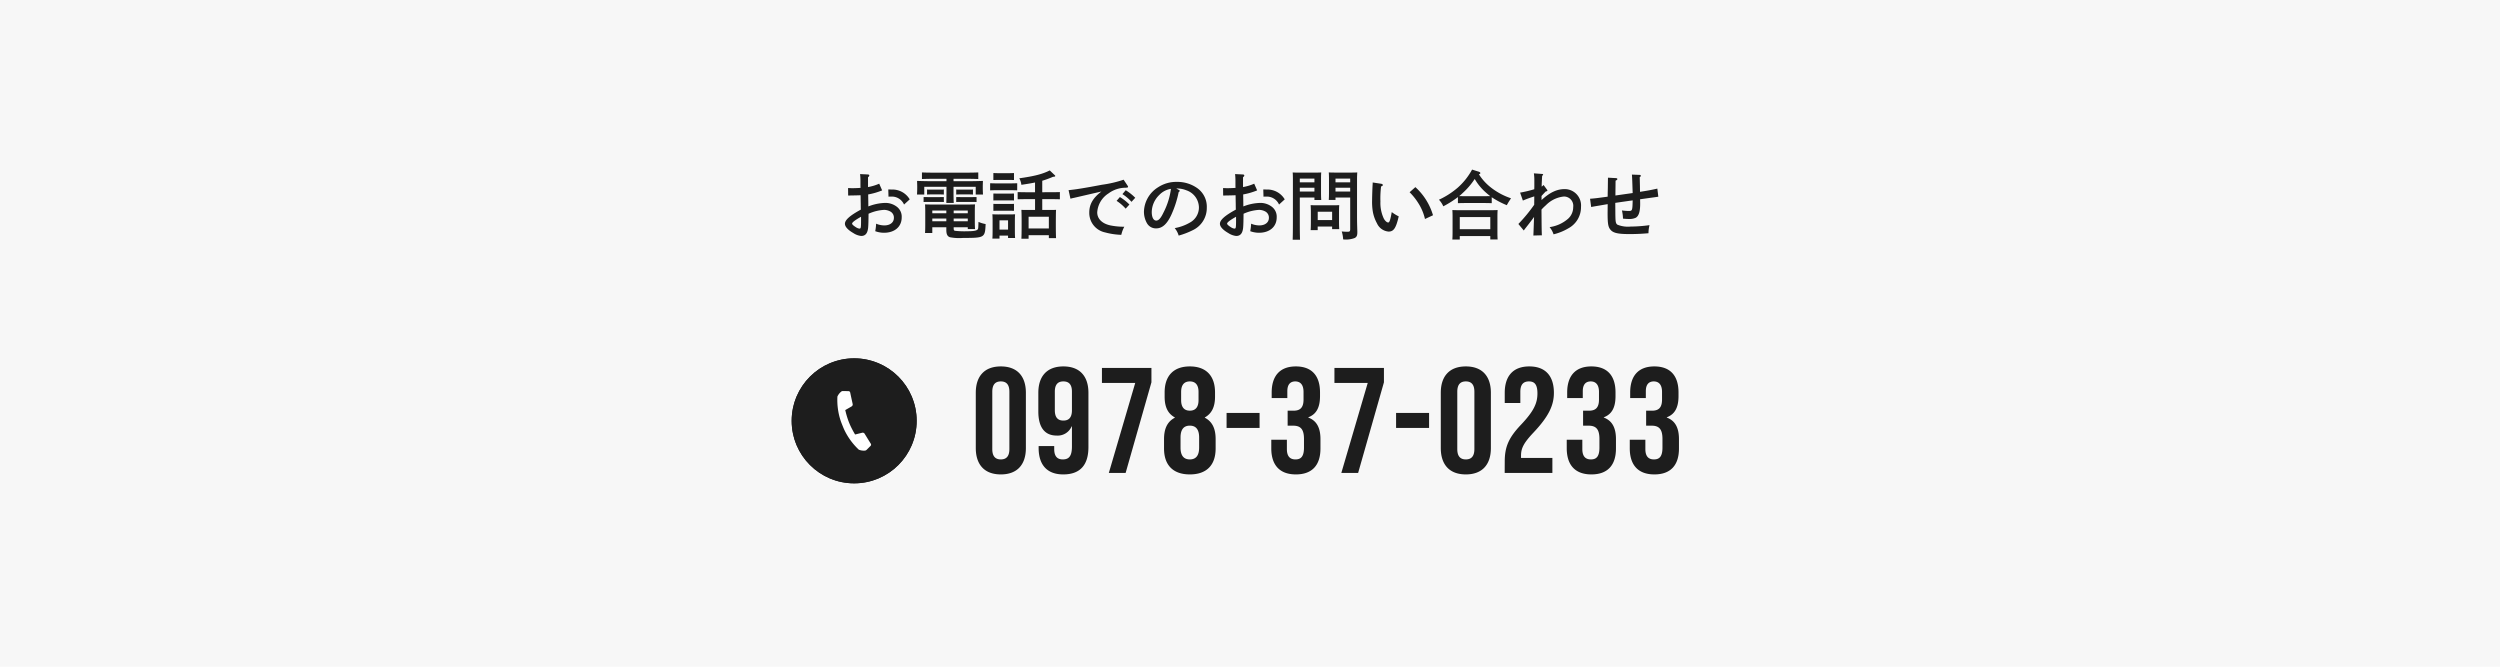 <svg xmlns="http://www.w3.org/2000/svg" width="600" height="160" viewBox="0 0 600 160">
  <g id="グループ_2126" data-name="グループ 2126" transform="translate(-383 -437)">
    <g id="グループ_2125" data-name="グループ 2125">
      <path id="パス_2681" data-name="パス 2681" d="M0,0H600V160H0Z" transform="translate(383 437)" fill="#f7f7f7"/>
      <path id="パス_2902" data-name="パス 2902" d="M7.2.36c3.888,0,6.012-2.3,6.012-6.336V-19.224c0-4.032-2.124-6.336-6.012-6.336s-6.012,2.3-6.012,6.336V-5.976C1.188-1.944,3.312.36,7.2.36Zm0-3.6c-1.26,0-2.052-.684-2.052-2.484V-19.476c0-1.8.792-2.484,2.052-2.484s2.052.684,2.052,2.484V-5.724C9.252-3.924,8.46-3.24,7.2-3.24ZM22.176.36c4.1,0,6.048-2.3,6.048-6.552V-19.224c0-4.032-2.124-6.336-6.012-6.336s-6.012,2.3-6.012,6.336v4.5c0,3.708,1.476,5.76,4.392,5.76a3.642,3.642,0,0,0,3.6-2.2h.072v4.824c0,2.412-.792,3.1-2.2,3.1-1.26,0-2.052-.684-2.052-2.484v-.72H16.272v.468C16.272-1.944,18.288.36,22.176.36Zm.036-12.924c-1.368,0-2.052-.792-2.052-2.484v-4.464c0-1.656.684-2.448,2.052-2.448s2.052.792,2.052,2.448v4.464C24.264-13.356,23.58-12.564,22.212-12.564ZM33.12,0h4.032l6.192-21.744V-25.2H31.464v3.6h7.992ZM52.56.36c4,0,6.192-2.2,6.192-6.228V-8.1c0-2.412-.72-4.176-2.592-5.148v-.072c1.62-.9,2.448-2.484,2.448-4.968v-1.044c0-4.032-2.2-6.228-6.048-6.228s-6.048,2.2-6.048,6.228v1.044c0,2.484.792,4.068,2.448,4.968v.072c-1.872.972-2.592,2.736-2.592,5.148v2.232C46.368-1.836,48.564.36,52.56.36Zm0-15.3c-1.368,0-2.088-.864-2.088-2.52v-1.98c0-1.656.72-2.52,2.088-2.52s2.088.864,2.088,2.52v1.98C54.648-15.8,53.928-14.94,52.56-14.94Zm0,11.7c-1.476,0-2.232-.936-2.232-2.844V-8.5c0-1.908.756-2.844,2.232-2.844s2.232.936,2.232,2.844v2.412C54.792-4.176,54.036-3.24,52.56-3.24Zm8.82-7.56H69.3v-3.6H61.38ZM78.012.36c3.888,0,5.9-2.2,5.9-6.228V-8.1c0-2.556-.792-4.392-2.916-5.184v-.072c1.944-.72,2.808-2.376,2.808-5.076v-.9c0-4.032-2.016-6.228-5.8-6.228s-5.8,2.232-5.8,6.264v1.332H75.96V-19.62c0-1.656.756-2.34,1.908-2.34s1.98.72,1.98,2.52V-17.6c0,2.016-.9,2.664-2.376,2.664h-1.44v3.6h1.332c1.8,0,2.592.864,2.592,3.2v2.052c0,2.232-.792,2.844-2.052,2.844s-2.052-.684-2.052-2.484V-7.956H72.108V-5.9C72.108-1.872,74.124.36,78.012.36ZM88.92,0h4.032l6.192-21.744V-25.2H87.264v3.6h7.992Zm13.14-10.8h7.92v-3.6h-7.92ZM118.8.36c3.888,0,6.012-2.3,6.012-6.336V-19.224c0-4.032-2.124-6.336-6.012-6.336s-6.012,2.3-6.012,6.336V-5.976C112.788-1.944,114.912.36,118.8.36Zm0-3.6c-1.26,0-2.052-.684-2.052-2.484V-19.476c0-1.8.792-2.484,2.052-2.484s2.052.684,2.052,2.484V-5.724C120.852-3.924,120.06-3.24,118.8-3.24ZM128.124,0h11.448V-3.6h-7.524v-.54c0-1.764.612-3.024,2.988-5.544,3.672-3.888,4.9-6.552,4.9-9.54,0-4.032-2.016-6.336-5.9-6.336s-5.9,2.3-5.9,6.336v2.448h3.744v-2.7c0-1.8.792-2.484,2.052-2.484s2.052.612,2.052,2.88c0,2.34-.864,4.248-3.888,7.452-2.952,3.1-3.96,5.292-3.96,8.892Zm20.808.36c3.888,0,5.9-2.2,5.9-6.228V-8.1c0-2.556-.792-4.392-2.916-5.184v-.072c1.944-.72,2.808-2.376,2.808-5.076v-.9c0-4.032-2.016-6.228-5.8-6.228s-5.8,2.232-5.8,6.264v1.332h3.744V-19.62c0-1.656.756-2.34,1.908-2.34s1.98.72,1.98,2.52V-17.6c0,2.016-.9,2.664-2.376,2.664h-1.44v3.6h1.332c1.8,0,2.592.864,2.592,3.2v2.052c0,2.232-.792,2.844-2.052,2.844s-2.052-.684-2.052-2.484V-7.956h-3.744V-5.9C143.028-1.872,145.044.36,148.932.36Zm15.12,0c3.888,0,5.9-2.2,5.9-6.228V-8.1c0-2.556-.792-4.392-2.916-5.184v-.072c1.944-.72,2.808-2.376,2.808-5.076v-.9c0-4.032-2.016-6.228-5.8-6.228s-5.8,2.232-5.8,6.264v1.332H162V-19.62c0-1.656.756-2.34,1.908-2.34s1.98.72,1.98,2.52V-17.6c0,2.016-.9,2.664-2.376,2.664h-1.44v3.6H163.4c1.8,0,2.592.864,2.592,3.2v2.052c0,2.232-.792,2.844-2.052,2.844s-2.052-.684-2.052-2.484V-7.956h-3.744V-5.9C158.148-1.872,160.164.36,164.052.36Z" transform="translate(616 550.5)" fill="#1d1d1d"/>
      <g id="楕円形_68" data-name="楕円形 68" transform="translate(573 523)" fill="#1d1d1d" stroke="#1d1d1d" stroke-width="1">
        <circle cx="15" cy="15" r="15" stroke="none"/>
        <circle cx="15" cy="15" r="14.5" fill="none"/>
      </g>
      <g id="グループ_1758" data-name="グループ 1758" transform="translate(-91.059 370.848)">
        <path id="パス_1146" data-name="パス 1146" d="M683.05,172.643c-.352-.554-1.112-1.795-1.478-2.392a.539.539,0,0,0-.59-.242l-1.7.423a22.847,22.847,0,0,1-1.135-2.135c-.08-.177-.154-.348-.222-.512h0c-.112-.265-.228-.563-.343-.888a22.874,22.874,0,0,1-.662-2.326l1.522-.876a.539.539,0,0,0,.257-.583c-.15-.684-.462-2.105-.593-2.749a.418.418,0,0,0-.4-.337L676.37,160a.67.67,0,0,0-.462.175,3.187,3.187,0,0,0-.87,1.15,15.845,15.845,0,0,0,.841,5.989c.057.158.116.315.178.472l.373.928c.064.155.13.31.2.463a15.845,15.845,0,0,0,3.544,4.9,3.189,3.189,0,0,0,1.424.226.67.67,0,0,0,.454-.195l.943-.943A.419.419,0,0,0,683.05,172.643Z" transform="translate(0 0)" fill="#fff"/>
      </g>
      <path id="パス_2903" data-name="パス 2903" d="M10.008-11.916a11.529,11.529,0,0,1-2.682.81v-2.358c.216-.162.306-.288.306-.414,0-.144-.144-.252-.36-.252l-1.854-.09a14.083,14.083,0,0,1,.09,1.62c0,1.314,0,1.314.018,1.692-.576.036-1.3.072-1.8.072-.306,0-.576,0-1.188-.036l.018,1.8c1.3-.018,2.3-.036,2.988-.072.018,1.368.036,2.07.036,2.106,0,.468,0,.468.018,1.35C2.97-4.266,1.782-3.2,1.782-2.3c0,.7.72,1.494,2.016,2.232a4.227,4.227,0,0,0,1.89.7c1.08,0,1.62-.738,1.692-2.358.036-.5.054-1.188.072-2.97a10.316,10.316,0,0,1,3.78-.936,3.216,3.216,0,0,1,1.458.4,1.653,1.653,0,0,1,.846,1.512c0,1.1-.9,1.818-2.286,1.818a5.073,5.073,0,0,1-1.98-.414,12.161,12.161,0,0,1-.216,1.8,6.068,6.068,0,0,0,2.106.378c2.574,0,4.248-1.458,4.248-3.69a2.991,2.991,0,0,0-1.08-2.484,4.5,4.5,0,0,0-2.826-.99,11.756,11.756,0,0,0-4.1.846c0-.612-.018-1.566-.036-2.88a16.079,16.079,0,0,0,3.348-.972ZM5.652-3.222c0,1.926-.036,2.088-.4,2.088a1.955,1.955,0,0,1-.846-.342c-.594-.378-.9-.648-.9-.864,0-.27.648-.774,1.764-1.422q.135-.081.378-.216ZM17.334-8.154a4.824,4.824,0,0,0-4.32-2.358c-.612-.018-.612-.018-.828-.018L12.24-8.8c.288-.018.45-.018.63-.018a3.2,3.2,0,0,1,3.1,1.908Zm8.784,6.7v.666c0,1.026.27,1.53.882,1.728a11.839,11.839,0,0,0,3.168.162c5.148,0,5.238-.054,5.382-3.33a6.8,6.8,0,0,1-1.71-.522C33.786-1.1,33.786-1.1,33.606-.9c-.252.27-1.044.4-2.43.4A19.99,19.99,0,0,1,28.17-.612c-.234-.09-.288-.18-.288-.666v-.18h3.384v.432h1.746c-.036-.414-.054-1.026-.054-1.872V-5.346c0-.576.018-1.278.054-1.6-.63.018-1.188.036-1.98.036H22.986c-.792,0-1.35-.018-1.98-.036.036.324.054,1.026.054,1.6V-2c0,.9-.018,1.494-.054,1.926h1.746V-1.458Zm0-3.366H22.752v-.648h3.366Zm1.764,0v-.648h3.384v.648ZM26.118-3.546V-2.9H22.752v-.648Zm1.764,0h3.384V-2.9H27.882Zm-.036-9.54h3.06c.828,0,2.106.018,2.88.054v-1.584c-.774.036-2.052.054-2.88.054H23.13c-.936,0-2.106-.018-2.862-.054v1.584c.756-.036,1.926-.054,2.862-.054h3.024v.576H22.662c-1.224,0-2.646-.036-3.564-.072.018.648.036.972.036,1.368v.342c0,.45-.018.99-.054,1.566h1.746V-11.16h5.328v1.242c0,1.224-.018,1.98-.036,2.628H27.9c-.036-.558-.054-1.494-.054-2.628V-11.16h5.328v1.854H34.92c-.036-.576-.054-1.116-.054-1.566v-.342c0-.4.018-.72.036-1.368-.918.036-2.34.072-3.564.072H27.846ZM25.524-7.524V-8.712l-1.08.018H21.726l-1.062-.018v1.188l1.062-.018h2.718Zm7.848,0V-8.712l-1.08.018H29.574l-1.08-.018v1.188l1.08-.018h2.718Zm-7.848-2.988c-.27.018-.738.018-1.08.018H22.572c-.342,0-.81,0-1.08-.018v1.206c.27-.018.738-.036,1.08-.036h1.872c.342,0,.81.018,1.08.036Zm6.984,0c-.27.018-.738.018-1.08.018H29.574c-.342,0-.81,0-1.08-.018v1.206c.27-.018.738-.036,1.08-.036h1.854c.342,0,.81.018,1.08.036Zm16.632,4.9V-8.208h2.07c.594,0,1.6.018,2.16.036V-9.9c-.54.018-1.458.036-2.16.036H49.14v-2.754a23.4,23.4,0,0,0,2.592-.954c.414-.018.522-.054.522-.216,0-.072,0-.072-.162-.216L50.94-15.1c-1.728.882-3.708,1.386-7.308,1.89a4.54,4.54,0,0,1,.5,1.566c1.368-.2,2.412-.378,3.276-.558v2.34H45.378c-.684,0-1.6-.018-2.142-.036v1.728c.54-.018,1.548-.036,2.142-.036h2.034v2.592H45.666c-.612,0-1.044,0-1.53-.018.036.558.054,1.782.054,2.862v.9c0,1.4-.018,2.448-.054,3.168h1.728V.45h4.86v.7h1.728C52.416.468,52.4-.576,52.4-2.016v-.756c.018-2.286.018-2.286.054-2.862-.486.018-.918.018-1.53.018ZM50.724-1.17h-4.86V-3.978h4.86ZM38.88.54h2.052v.576h1.692C42.588.7,42.57.09,42.57-.756V-2.988c0-.558.018-1.26.054-1.584-.4.018-.774.036-1.3.036H38.484c-.522,0-.9-.018-1.314-.036.036.324.054,1.026.054,1.584v2.34c0,.882-.018,1.494-.054,1.908h1.71ZM40.932-.9H38.88V-3.114h2.052Zm2.2-11.124c-.4.018-1.044.036-1.44.036H38.07c-.4,0-1.044-.018-1.44-.036v1.71c.378-.018.954-.036,1.44-.036h3.618c.486,0,1.062.018,1.44.036Zm-.774,4.95c-.27.018-.738.018-1.08.018h-2.79c-.342,0-.81,0-1.08-.018V-5.4c.27-.018.738-.018,1.08-.018h2.79c.342,0,.81,0,1.08.018Zm0-2.484c-.27.018-.738.018-1.08.018h-2.79c-.342,0-.81,0-1.08-.018v1.674c.27-.018.738-.018,1.08-.018h2.79c.342,0,.81,0,1.08.018Zm0-3.24v-1.674c-.27.018-.738.036-1.08.036h-2.79c-.342,0-.81-.018-1.08-.036V-12.8l1.08-.018h2.79ZM68.382-9.414A10.457,10.457,0,0,1,70.56-7.56l.9-.972a12.3,12.3,0,0,0-2.286-1.818Zm-1.4,1.62a10.558,10.558,0,0,1,2.178,1.872l.9-.99a11.6,11.6,0,0,0-2.286-1.8ZM68.67-12.87a27.513,27.513,0,0,1-5.184,1.206c-4.158.792-6.408,1.152-8.028,1.3l.45,2.052c.342-.09.45-.126.9-.216,1.008-.234,4.914-1.134,6.534-1.512C61.326-8.514,60.426-6.966,60.426-5A4.781,4.781,0,0,0,64.242-.216a16.813,16.813,0,0,0,3.87.576,7.673,7.673,0,0,1,.72-1.944,16.481,16.481,0,0,1-3.276-.306C63.54-2.3,62.334-3.474,62.334-5.022a5.826,5.826,0,0,1,2.7-4.554,6.89,6.89,0,0,1,4.122-1.368c.5-.036.576-.072.576-.216,0-.108,0-.108-.126-.306Zm12.636,2.106h.36a6.083,6.083,0,0,1,2.052.432,4.41,4.41,0,0,1,3.024,4.14,4.124,4.124,0,0,1-2.214,3.636,10.9,10.9,0,0,1-3.6,1.3,4.98,4.98,0,0,1,.954,1.8A18.767,18.767,0,0,0,85.23-.738a5.888,5.888,0,0,0,3.4-5.436,5.459,5.459,0,0,0-2.268-4.662,8.283,8.283,0,0,0-4.95-1.512,7.933,7.933,0,0,0-4.482,1.3A7.111,7.111,0,0,0,73.548-5.22a5.59,5.59,0,0,0,.7,2.754,2.462,2.462,0,0,0,2.232,1.278c1.512,0,2.682-1.1,3.744-3.492A25.252,25.252,0,0,0,81.882-9.9c.162-.09.252-.2.252-.306q0-.108-.216-.216Zm-1.278.09a17.318,17.318,0,0,1-1.8,5.706C77.58-3.618,77.076-3.06,76.5-3.06c-.666,0-1.08-.792-1.08-2.07A5.851,5.851,0,0,1,77.22-9.2,4.841,4.841,0,0,1,80.028-10.674Zm19.98-1.242a11.529,11.529,0,0,1-2.682.81v-2.358c.216-.162.306-.288.306-.414,0-.144-.144-.252-.36-.252l-1.854-.09a14.084,14.084,0,0,1,.09,1.62c0,1.314,0,1.314.018,1.692-.576.036-1.3.072-1.8.072-.306,0-.576,0-1.188-.036l.018,1.8c1.3-.018,2.3-.036,2.988-.072.018,1.368.036,2.07.036,2.106,0,.468,0,.468.018,1.35C92.97-4.266,91.782-3.2,91.782-2.3c0,.7.72,1.494,2.016,2.232a4.227,4.227,0,0,0,1.89.7c1.08,0,1.62-.738,1.692-2.358.036-.5.054-1.188.072-2.97a10.316,10.316,0,0,1,3.78-.936,3.216,3.216,0,0,1,1.458.4,1.653,1.653,0,0,1,.846,1.512c0,1.1-.9,1.818-2.286,1.818a5.073,5.073,0,0,1-1.98-.414,12.16,12.16,0,0,1-.216,1.8,6.068,6.068,0,0,0,2.106.378c2.574,0,4.248-1.458,4.248-3.69a2.991,2.991,0,0,0-1.08-2.484,4.5,4.5,0,0,0-2.826-.99,11.756,11.756,0,0,0-4.1.846c0-.612-.018-1.566-.036-2.88a16.079,16.079,0,0,0,3.348-.972ZM95.652-3.222c0,1.926-.036,2.088-.4,2.088a1.955,1.955,0,0,1-.846-.342c-.594-.378-.9-.648-.9-.864,0-.27.648-.774,1.764-1.422q.135-.081.378-.216Zm11.682-4.932a4.824,4.824,0,0,0-4.32-2.358c-.612-.018-.612-.018-.828-.018L102.24-8.8c.288-.018.45-.018.63-.018a3.2,3.2,0,0,1,3.1,1.908ZM119.52-8.6h3.528V-1.08c0,.612-.09.7-.7.7a12.774,12.774,0,0,1-1.332-.072,7.8,7.8,0,0,1,.342,1.908,5.928,5.928,0,0,0,2.79-.342c.45-.252.612-.594.612-1.35v-.2c-.054-1.62-.072-2.718-.072-3.474v-9.108c0-.576.036-1.278.054-1.6-.54.036-1.044.036-1.8.036h-3.06c-.828,0-1.4,0-1.98-.036.036.324.054,1.026.054,1.6v3.132c0,.846-.018,1.458-.054,1.872h1.62Zm3.528-1.44H119.52v-.9h3.528Zm0-2.2H119.52v-.9h3.528ZM110.952-8.6h3.51v.594H116.1c-.036-.414-.054-1.026-.054-1.872v-3.132c0-.576.018-1.278.054-1.6-.594.036-1.17.036-2,.036H111.06c-.756,0-1.278,0-1.818-.036.036.324.054,1.026.054,1.6V-2.682c0,1.854-.018,3.186-.054,4.212h1.764q-.054-1.35-.054-4.212Zm3.51-1.44h-3.51v-.9h3.51Zm0-2.2h-3.51v-.9h3.51Zm4.248,10.6v.63h1.71c-.036-.414-.054-1.026-.054-1.872v-2.3c0-.558.018-1.26.054-1.584-.4.018-.774.036-1.3.036h-4.266c-.522,0-.9-.018-1.3-.036.018.324.054,1.026.054,1.584v2.5c0,.9-.018,1.494-.054,1.908h1.692v-.864Zm0-1.548h-3.456v-2h3.456Zm9.738-9.018c0,.18,0,.18-.018.5-.054.81-.126,2.9-.126,3.78a14.33,14.33,0,0,0,.162,2.646,9.1,9.1,0,0,0,1.008,2.88,3.347,3.347,0,0,0,2.79,1.98c1.224,0,1.782-.846,2.43-3.654a9.622,9.622,0,0,1-1.674-1.026c-.324,1.854-.54,2.5-.846,2.5-.342,0-.81-.432-1.1-1.026A8.887,8.887,0,0,1,130.3-7.65a22.845,22.845,0,0,1,.162-3.6c.324-.126.414-.2.414-.342,0-.162-.162-.27-.4-.306Zm8.856,2.34a14.328,14.328,0,0,1,2.106,2.646,12.014,12.014,0,0,1,1.584,3.78l1.926-.9a14.71,14.71,0,0,0-4.23-6.75Zm19.71,1.206a20.781,20.781,0,0,0,3.618,1.908,13.871,13.871,0,0,1,.756-1.26l.252-.4a16.026,16.026,0,0,1-4.734-2.52,12.41,12.41,0,0,1-2.97-3.24c.252-.072.342-.144.342-.288s-.126-.252-.342-.324L152.3-15.3a15.846,15.846,0,0,1-3.4,4.3,19.149,19.149,0,0,1-4.554,2.934,5.364,5.364,0,0,1,1.044,1.584,24.974,24.974,0,0,0,3.51-2.214v1.458c.522-.018,1.278-.036,1.8-.036h4.536c.522,0,1.278.018,1.782.036ZM150.7-8.91c-.5,0-.99-.018-1.494-.018a10.561,10.561,0,0,0,.828-.738,17.439,17.439,0,0,0,2.9-3.384,12.948,12.948,0,0,0,2.844,3.4c.306.27.594.5.864.72-.468,0-.936.018-1.4.018ZM149.346.648h7.326v.828h1.764c-.036-.414-.054-1.026-.054-1.872V-4c0-.558.018-1.26.054-1.584-.63.018-1.188.036-1.98.036h-6.894c-.81,0-1.368-.018-2-.036.036.324.054,1.026.054,1.584V-.432c0,.9-.018,1.494-.054,1.926h1.782ZM156.672-.99h-7.326V-3.906h7.326Zm12.294-7.974c.36-.414.576-.63,1.008-1.08.288-.054.4-.126.4-.252,0-.072,0-.072-.144-.252l-.774-1.062a2.144,2.144,0,0,1-.45.4v-.27c0-.306.018-.72.108-2.34.18-.108.234-.18.234-.252,0-.108-.09-.18-.234-.18l-1.98-.144a11.977,11.977,0,0,1,.108,1.692v1.368c0,.072,0,.072-.018.756a29.6,29.6,0,0,1-3.4.81l.666,1.908c.882-.378,1.53-.612,2.736-1.008,0,1.08-.018,1.782-.018,2.016a37.517,37.517,0,0,1-3.8,4.608l1.3,1.566c.216-.306.324-.45.738-.972.63-.792,1.566-2.034,1.728-2.286-.09,2.574-.144,4.068-.162,4.464l2.034-.054c-.054-1.494-.054-1.494-.09-6.174a12.04,12.04,0,0,1,1.044-1.026,7.01,7.01,0,0,1,4.32-2.106,2.226,2.226,0,0,1,2.25,2.52,3.75,3.75,0,0,1-1.206,2.79,8.535,8.535,0,0,1-4.464,2.034,5.225,5.225,0,0,1,.954,1.728,12.968,12.968,0,0,0,3.582-1.458,5.755,5.755,0,0,0,3.006-5.148,3.925,3.925,0,0,0-3.942-4.248c-1.836,0-3.564.81-5.526,2.628Zm15.948-4.392c-.018.936-.018,1.1-.036,2.412-.018.882-.036,1.494-.036,1.71V-8.8c-2.664.36-3.024.414-4.23.5l.27,1.98c1.044-.2,1.206-.216,1.944-.342,1.17-.2,1.26-.216,1.782-.306.108-.018.144-.018.234-.036L184.824-4.9c0,2.52.126,3.33.648,3.978.63.828,1.8,1.1,4.554,1.1,1.638,0,2.862-.054,4.608-.2a8.072,8.072,0,0,1,.252-1.944,34.406,34.406,0,0,1-4.536.342,6.733,6.733,0,0,1-3.168-.45c-.432-.342-.486-.612-.5-3.168l-.018-2.07c2.754-.4,4.14-.594,4.176-.594-.054,2.412-.09,2.538-.918,2.538a13.083,13.083,0,0,1-1.656-.126,9.955,9.955,0,0,1,.252,1.962,13.157,13.157,0,0,0,1.548.09,3.5,3.5,0,0,0,1.494-.288c.738-.4,1.08-1.458,1.08-3.348,0-.054,0-.414-.018-1.1,2.718-.378,3.78-.522,4.374-.612l-.234-1.944c-1.8.4-2.268.468-4.158.774-.018-1.116-.018-1.152-.018-1.26-.036-1.566-.036-1.566-.054-2.268.2-.126.27-.216.27-.306a.26.26,0,0,0-.27-.234l-1.872-.072c.072.936.09,1.62.18,4.428-.18.036-.882.126-4.14.594.018-1.89.036-3.078.036-3.564.306-.126.432-.252.432-.378,0-.144-.126-.216-.378-.234Z" transform="translate(584 493)" fill="#1d1d1d"/>
    </g>
  </g>
</svg>
